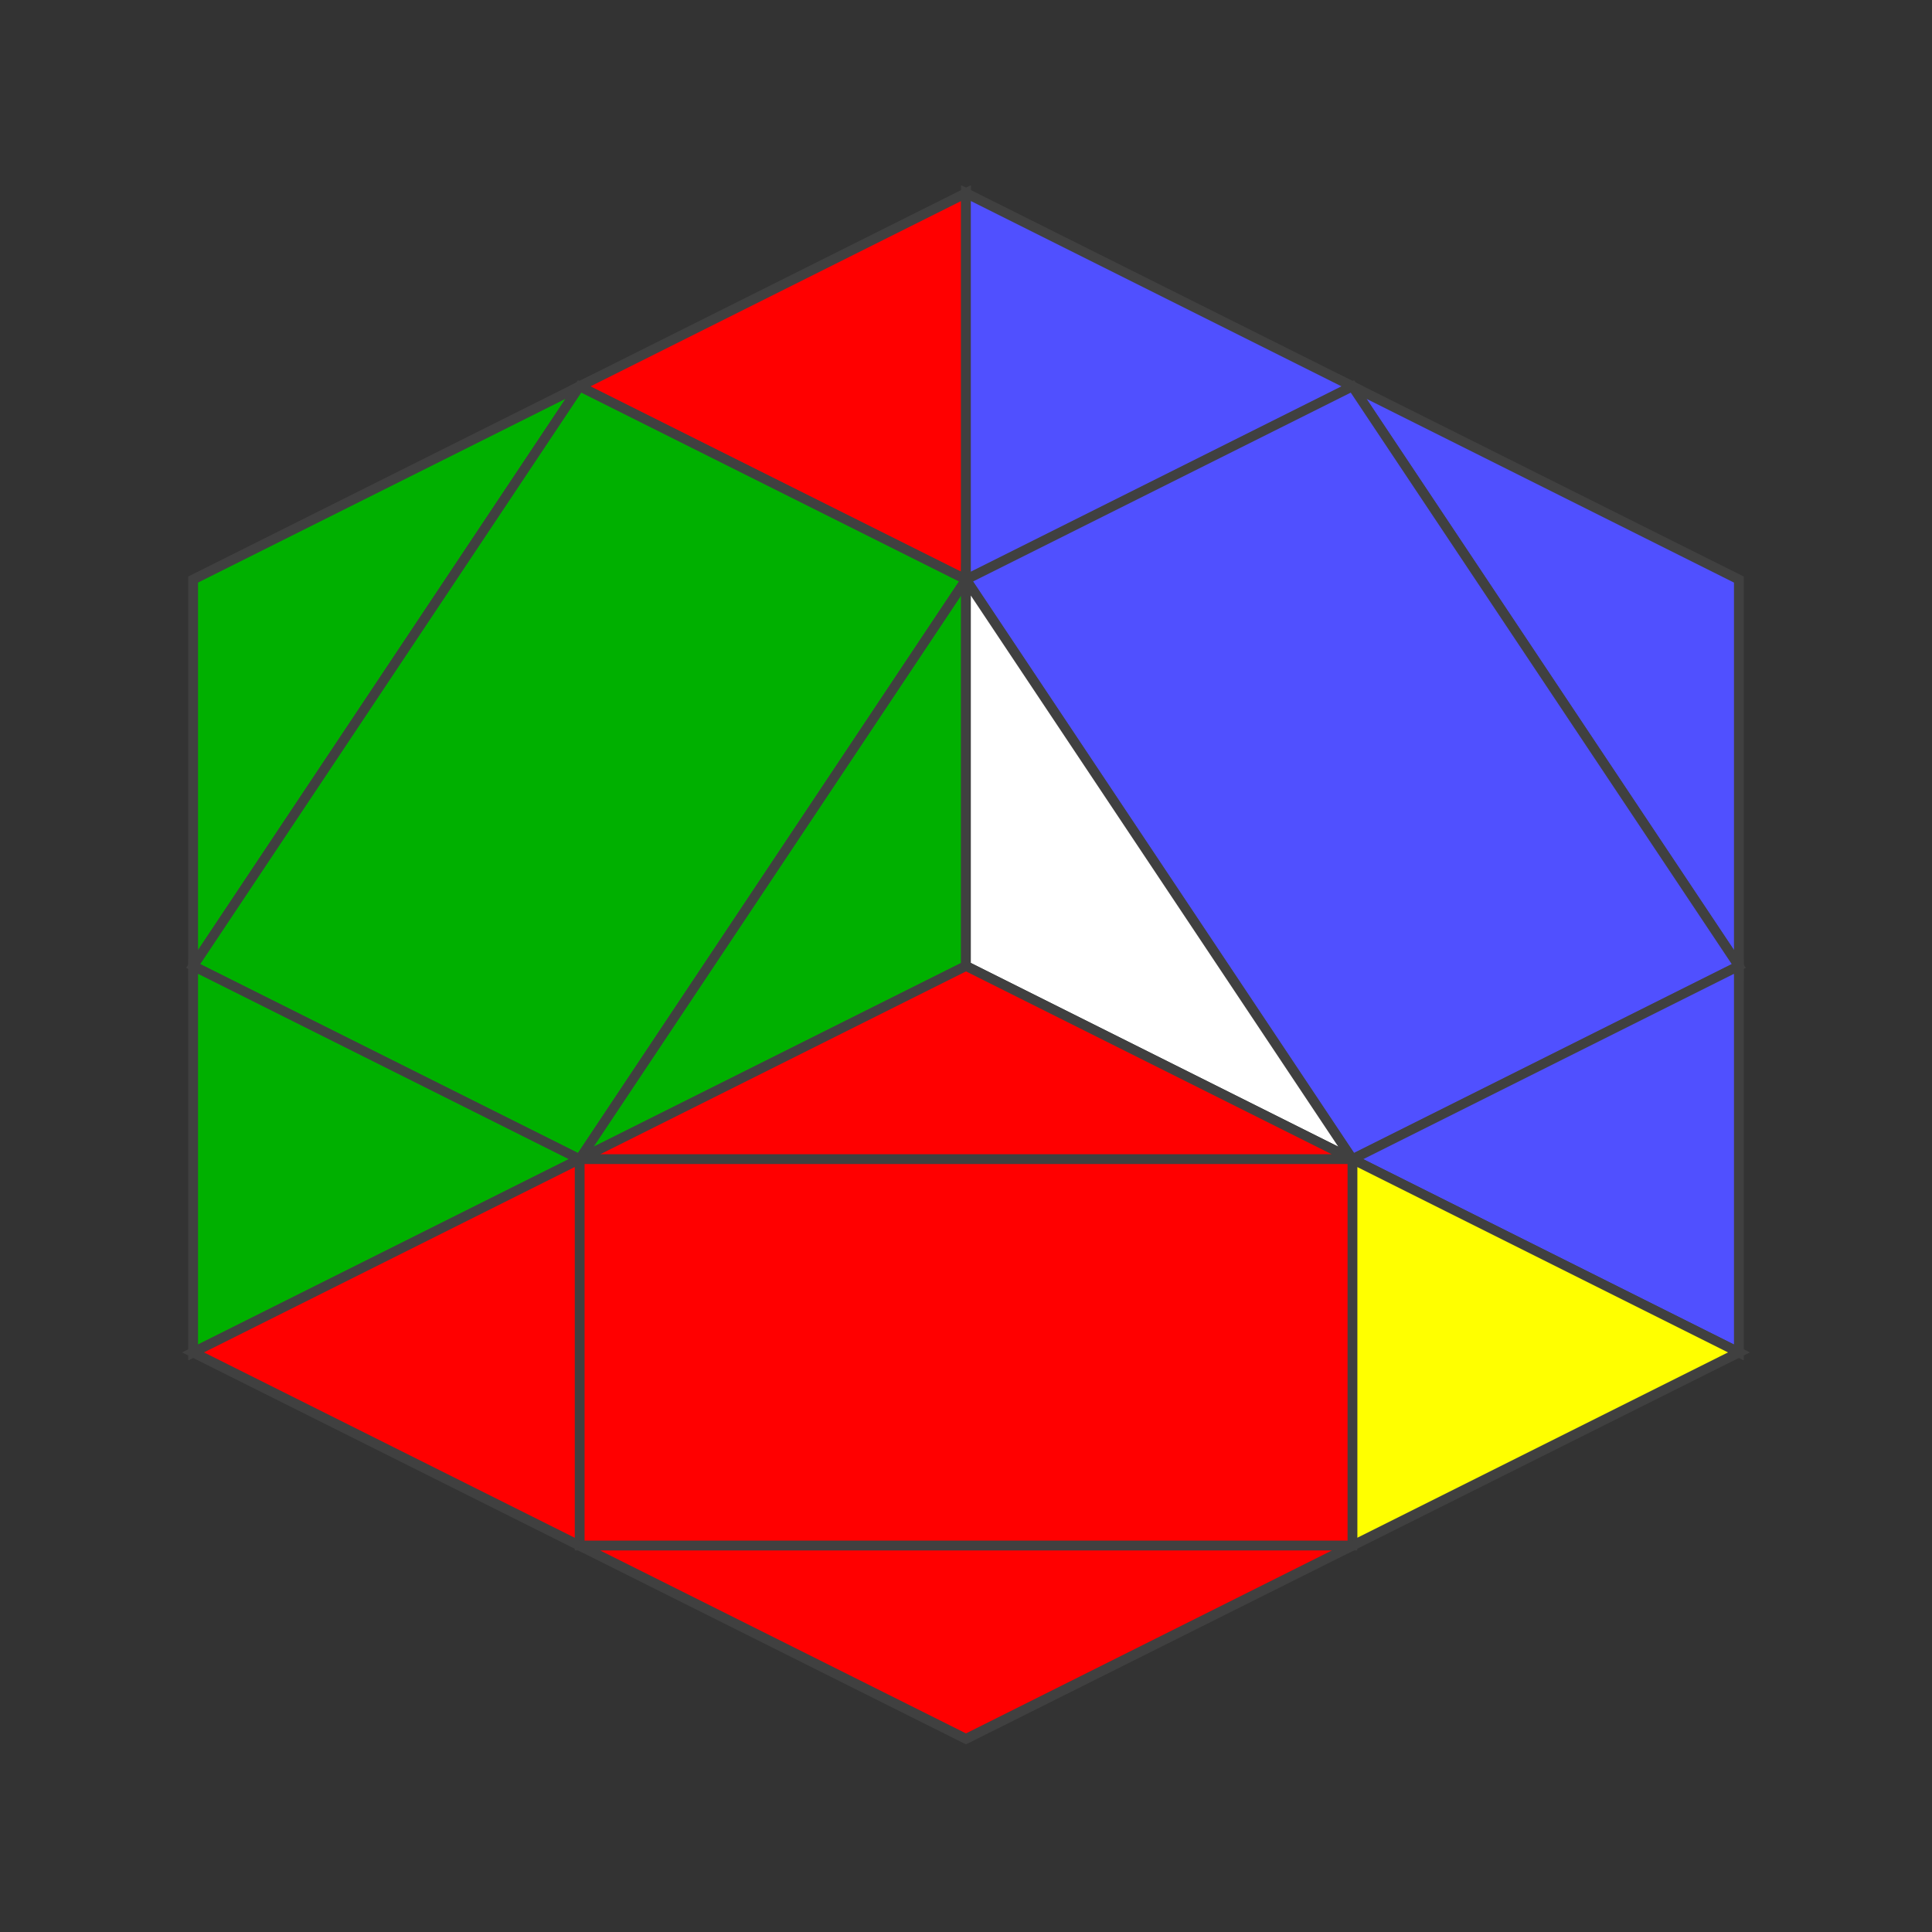 <?xml version="1.0" standalone="no"?>
<!DOCTYPE svg PUBLIC "-//W3C//DTD SVG 1.1//EN"
  "http://www.w3.org/Graphics/SVG/1.1/DTD/svg11.dtd">
<svg xmlns="http://www.w3.org/2000/svg" version="1.1" width="200" height="200">
  <rect width="100%" height="100%" fill="#333333" stroke="none"/>
  <polygon points="20,60 100,20 100,100 20,140" style="fill:#d0d0d0;stroke:#404040;stroke-width:1;opacity:1;" /><line x1="20" y1="100" x2="60" y2="40" style="stroke:#404040;stroke-width:1" /><line x1="60" y1="120" x2="100" y2="60" style="stroke:#404040;stroke-width:1" /><line x1="20" y1="100" x2="60" y2="120" style="stroke:#404040;stroke-width:1" /><line x1="60" y1="40" x2="100" y2="60" style="stroke:#404040;stroke-width:1" /><polygon points="20,60 60,40 20,100" style="fill:#00b000;stroke:#404040;stroke-width:1;opacity:1" /><polygon points="60,40 100,20 100,60" style="fill:#ff0000;stroke:#404040;stroke-width:1;opacity:1" /><polygon points="60,40 100,60 60,120 20,100" style="fill:#00b000;stroke:#404040;stroke-width:1;opacity:1" /><polygon points="20,100 60,120 20,140" style="fill:#00b000;stroke:#404040;stroke-width:1;opacity:1" /><polygon points="100,60 100,100 60,120" style="fill:#00b000;stroke:#404040;stroke-width:1;opacity:1" /> 
<polygon points="100,20 180,60 180,140 100,100" style="fill:#d0d0d0;stroke:#404040;stroke-width:1;opacity:1;" /><line x1="100" y1="60" x2="140" y2="40" style="stroke:#404040;stroke-width:1" /><line x1="140" y1="120" x2="180" y2="100" style="stroke:#404040;stroke-width:1" /><line x1="100" y1="60" x2="140" y2="120" style="stroke:#404040;stroke-width:1" /><line x1="140" y1="40" x2="180" y2="100" style="stroke:#404040;stroke-width:1" /><polygon points="100,20 140,40 100,60" style="fill:#5050ff;stroke:#404040;stroke-width:1;opacity:1" /><polygon points="140,40 180,60 180,100" style="fill:#5050ff;stroke:#404040;stroke-width:1;opacity:1" /><polygon points="140,40 180,100 140,120 100,60" style="fill:#5050ff;stroke:#404040;stroke-width:1;opacity:1" /><polygon points="100,60 140,120 100,100" style="fill:#ffffff;stroke:#404040;stroke-width:1;opacity:1" /><polygon points="180,100 180,140 140,120" style="fill:#5050ff;stroke:#404040;stroke-width:1;opacity:1" /> 
<polygon points="100,100 180,140 100,180 20,140" style="fill:#d0d0d0;stroke:#404040;stroke-width:1;opacity:1;" /><line x1="60" y1="120" x2="140" y2="120" style="stroke:#404040;stroke-width:1" /><line x1="60" y1="160" x2="140" y2="160" style="stroke:#404040;stroke-width:1" /><line x1="60" y1="120" x2="60" y2="160" style="stroke:#404040;stroke-width:1" /><line x1="140" y1="120" x2="140" y2="160" style="stroke:#404040;stroke-width:1" /><polygon points="100,100 140,120 60,120" style="fill:#ff0000;stroke:#404040;stroke-width:1;opacity:1" /><polygon points="140,120 180,140 140,160" style="fill:#ffff00;stroke:#404040;stroke-width:1;opacity:1" /><polygon points="140,120 140,160 60,160 60,120" style="fill:#ff0000;stroke:#404040;stroke-width:1;opacity:1" /><polygon points="60,120 60,160 20,140" style="fill:#ff0000;stroke:#404040;stroke-width:1;opacity:1" /><polygon points="140,160 100,180 60,160" style="fill:#ff0000;stroke:#404040;stroke-width:1;opacity:1" /> 


</svg>
